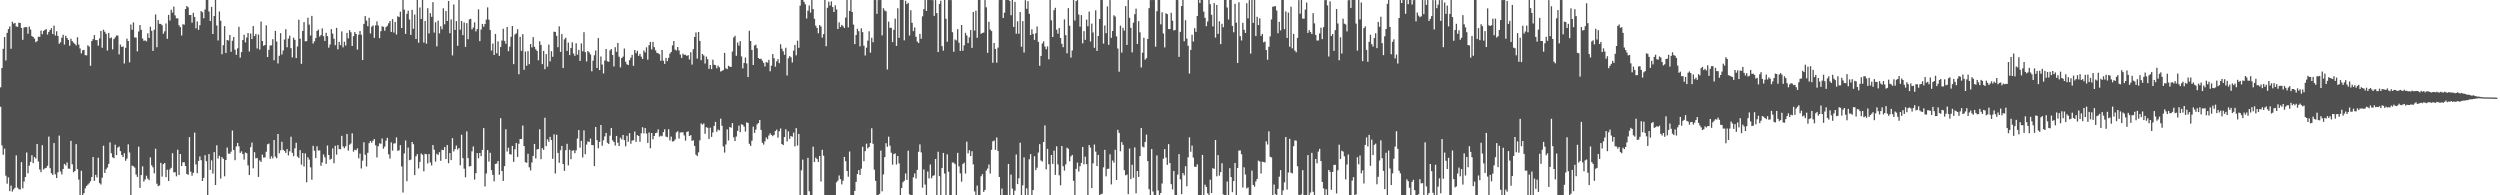 <svg xmlns="http://www.w3.org/2000/svg" width="1920" height="150"><path fill="#4f4f4f" d="M0 67.064h1v14.982H0zM1 52.288h1v59.391H1zM2 37.454h1v81.417H2zM3 28.426h1v85.679H3zM4 46.458h1v88.439H4zM5 25.242h1v115.808H5zM6 22.304h1v113.93H6zM7 20.331h1v126.453H7zM8 37.422h1v105.135H8zM9 16.686h1v130.47H9zM10 18.194h1v127.23H10zM11 17.599h1v126.641H11zM12 20.213h1v99.157H12zM13 20.65h1v123.471H13zM14 17.364h1v127.95H14zM15 17.676h1v127.893H15zM16 21.474h1v103.05H16zM17 30.55h1v114.081H17zM18 21.171h1v118.263H18zM19 20.694h1v115.259H19zM20 20.883h1v96.218H20zM21 25.927h1v107.155H21zM22 20.351h1v106.882H22zM23 22.704h1v101.617H23zM24 27.679h1v91.582H24zM25 28.397h1v96.904H25zM26 29.665h1v90.945H26zM27 32.411h1v89.346H27zM28 31.556h1v79.06H28zM29 28.157h1v95.884H29zM30 28.32h1v101.824H30zM31 23.5h1v108.758H31zM32 26.252h1v85.27H32zM33 23.781h1v106.414H33zM34 22.919h1v106.357H34zM35 22.301h1v106.552H35zM36 26.497h1v100.828H36zM37 24.543h1v80.359H37zM38 22.964h1v106.182H38zM39 21.597h1v111.431H39zM40 26.1h1v108.176H40zM41 19.652h1v90.207H41zM42 27.315h1v106.588H42zM43 24.036h1v112.733H43zM44 27.588h1v104.721H44zM45 33.591h1v70.574H45zM46 32.46h1v99.227H46zM47 28.936h1v105.039H47zM48 26.695h1v103.077H48zM49 34.228h1v91.648H49zM50 27.429h1v99.653H50zM51 29.194h1v95.566H51zM52 30.662h1v98.843H52zM53 35.145h1v94.504H53zM54 29.724h1v78.44H54zM55 31.569h1v94.573H55zM56 32.72h1v99.561H56zM57 33.688h1v97.662H57zM58 34.851h1v75.831H58zM59 28.635h1v101.292H59zM60 34.179h1v103.774H60zM61 37.166h1v112.822H61zM62 41.01h1v90.189H62zM63 38.624h1v111.366H63zM64 38.367h1v109.979H64zM65 42.366h1v102.294H65zM66 42.539h1v100.311H66zM67 34.771h1v107.032H67zM68 35.812h1v104.977H68zM69 50.556h1v88.658H69zM70 31.532h1v104.467H70zM71 30.065h1v90.527H71zM72 26.995h1v111.886H72zM73 30.782h1v103.505H73zM74 30.81h1v105.507H74zM75 35.087h1v86.056H75zM76 29.469h1v111.191H76zM77 23.768h1v117.969H77zM78 36.676h1v99.817H78zM79 22.777h1v89.15H79zM80 24.367h1v108.466H80zM81 26.018h1v104.054H81zM82 38.785h1v89.883H82zM83 25.286h1v100.597H83zM84 29.378h1v79.969H84zM85 28.773h1v88.909H85zM86 37.924h1v82.885H86zM87 30.05h1v91.39H87zM88 28.688h1v82.393H88zM89 27.174h1v91.912H89zM90 27.408h1v85.931H90zM91 41.755h1v70.796H91zM92 34.232h1v81.842H92zM93 36.104h1v82.969H93zM94 35.624h1v84.978H94zM95 48.728h1v68.948H95zM96 36.713h1v86.777H96zM97 29.712h1v92.113H97zM98 31.468h1v79.388H98zM99 47.856h1v69.224H99zM100 18.856h1v131.164H100zM101 22.846h1v104.4H101zM102 17.213h1v110.49H102zM103 28.703h1v100.027H103zM104 28.869h1v105.154H104zM105 39.429h1v96.38H105zM106 24.174h1v88.473H106zM107 19.202h1v125.064H107zM108 22.859h1v111.587H108zM109 29.552h1v98.167H109zM110 31.33h1v108.148H110zM111 31.009h1v106.843H111zM112 31.803h1v103.156H112zM113 25.579h1v111.592H113zM114 29.166h1v109.166H114zM115 20.539h1v100.35H115zM116 23.665h1v103.279H116zM117 39.087h1v89.407H117zM118 22.833h1v110.276H118zM119 11.106h1v103.1H119zM120 36.317h1v104.716H120zM121 15.391h1v127.559H121zM122 18.271h1v124.139H122zM123 18.382h1v106.694H123zM124 19.402h1v116.245H124zM125 25.927h1v100.133H125zM126 24.05h1v101.093H126zM127 18.034h1v118.005H127zM128 29.8h1v100.55H128zM129 11.401h1v127.57H129zM130 15.78h1v114.302H130zM131 7.483h1v121.389H131zM132 9.666h1v107.98H132zM133 5.065h1v127.359H133zM134 11.825h1v120.464H134zM135 14.065h1v121.357H135zM136 14.111h1v100.891H136zM137 19.386h1v115.007H137zM138 20.825h1v97.463H138zM139 27.244h1v100.241H139zM140 18.653h1v105.986H140zM141 18.946h1v105.7H141zM142 6.888h1v120.598H142zM143 4.596h1v128.995H143zM144 5.622h1v128.632H144zM145 11.596h1v93.74H145zM146 11.459h1v120.38H146zM147 17.423h1v117.546H147zM148 9.847h1v122.875H148zM149 13.014h1v88.874H149zM150 21.754h1v104.526H150zM151 16.474h1v116.519H151zM152 22.924h1v100.657H152zM153 19.357h1v100.798H153zM154 8.491h1v114.54H154zM155 9.428h1v129.572H155zM156 14.037h1v122.562H156zM157 7.29h1v111.92H157zM158 0.019h1v123.814H158zM159 0.002h1v149.978H159zM160 8.781h1v109.517H160zM161 16.115h1v114.342H161zM162 5.286h1v117.832H162zM163 26.121h1v107.146H163zM164 12.305h1v104.528H164zM165 0.014h1v142.089H165zM166 19.555h1v92.052H166zM167 31.061h1v90.692H167zM168 8.793h1v110.877H168zM169 15.937h1v121.234H169zM170 41.691h1v78.973H170zM171 34.724h1v87.249H171zM172 20.058h1v115.341H172zM173 40.721h1v82.162H173zM174 30.736h1v82.573H174zM175 31.134h1v86.835H175zM176 26.869h1v91.229H176zM177 39.807h1v76.672H177zM178 31.294h1v68.966H178zM179 28.456h1v86.765H179zM180 38.127h1v84.918H180zM181 42.075h1v70.422H181zM182 37.116h1v72.633H182zM183 20.583h1v91.782H183zM184 44.311h1v73.16H184zM185 40.031h1v76.212H185zM186 30.704h1v87.601H186zM187 26.672h1v95.904H187zM188 32.541h1v84.61H188zM189 28.764h1v88.897H189zM190 25.351h1v101.693H190zM191 39.524h1v94.941H191zM192 25.728h1v87.341H192zM193 30.018h1v79.502H193zM194 20.026h1v109.274H194zM195 27.755h1v89.124H195zM196 26.051h1v95.636H196zM197 37.224h1v84.079H197zM198 26.534h1v109.339H198zM199 38.069h1v85.127H199zM200 16.542h1v107.801H200zM201 31.51h1v87.206H201zM202 35.178h1v85.87H202zM203 34.55h1v86.308H203zM204 19.479h1v97.067H204zM205 43.785h1v67.051H205zM206 38.299h1v71.979H206zM207 34.944h1v87.029H207zM208 34.83h1v85.163H208zM209 30.08h1v91.56H209zM210 46.24h1v61.327H210zM211 23.705h1v96.573H211zM212 31.877h1v89.649H212zM213 48.726h1v54.185H213zM214 42.879h1v74.903H214zM215 25.473h1v89.981H215zM216 41.9h1v66.953H216zM217 38.789h1v76.307H217zM218 30.364h1v85.555H218zM219 22.406h1v95.015H219zM220 36.298h1v78.163H220zM221 29.634h1v89.71H221zM222 27.383h1v88.857H222zM223 37.018h1v68.013H223zM224 44.057h1v73.357H224zM225 28.913h1v91.039H225zM226 30.624h1v83.297H226zM227 44.573h1v65.076H227zM228 35.678h1v84.522H228zM229 15.149h1v106.142H229zM230 29.69h1v85.636H230zM231 48.985h1v77.467H231zM232 23.752h1v93.827H232zM233 16.977h1v110.886H233zM234 31.718h1v86.114H234zM235 31.578h1v108.418H235zM236 13.603h1v107.159H236zM237 18.881h1v103.68H237zM238 27.301h1v101.221H238zM239 12.161h1v125.889H239zM240 33.41h1v78.556H240zM241 31.702h1v84.122H241zM242 29.31h1v92.113H242zM243 23.755h1v88.573H243zM244 22.75h1v92.873H244zM245 28.133h1v87.384H245zM246 26.974h1v100.337H246zM247 21.797h1v102.984H247zM248 27.742h1v90.869H248zM249 31.452h1v89.316H249zM250 25.211h1v100.646H250zM251 27.734h1v84.04H251zM252 36.597h1v82.427H252zM253 34.158h1v88.471H253zM254 22.381h1v99.524H254zM255 25.825h1v88.18H255zM256 29.727h1v95.646H256zM257 34.716h1v77.239H257zM258 21.391h1v97.415H258zM259 37.909h1v73.479H259zM260 32.146h1v82.342H260zM261 34.668h1v79.961H261zM262 24.112h1v80.219H262zM263 36.338h1v76.082H263zM264 32.043h1v81.836H264zM265 34.993h1v77.359H265zM266 25.234h1v77.677H266zM267 29.475h1v86.171H267zM268 23.143h1v88.026H268zM269 24.777h1v85.437H269zM270 35.346h1v67.057H270zM271 27.798h1v88.691H271zM272 24.62h1v90.399H272zM273 26.111h1v89.276H273zM274 38.115h1v75.873H274zM275 26.67h1v94.915H275zM276 23.857h1v94.092H276zM277 26.683h1v102.718H277zM278 46.147h1v77.223H278zM279 18.381h1v90.903H279zM280 12.329h1v106.521H280zM281 15.844h1v112.069H281zM282 20.112h1v97.226H282zM283 13.639h1v96.324H283zM284 25.715h1v82.574H284zM285 20.494h1v89.133H285zM286 19.515h1v88.526H286zM287 29.061h1v77.728H287zM288 19.494h1v92.141H288zM289 16.456h1v104.484H289zM290 19.632h1v92.702H290zM291 29.262h1v80.824H291zM292 23.96h1v86.413H292zM293 20.228h1v86.162H293zM294 20.584h1v93.651H294zM295 23.601h1v89.012H295zM296 20.852h1v87.169H296zM297 19.758h1v86.149H297zM298 17.873h1v100.651H298zM299 16.144h1v105.645H299zM300 24.535h1v84.825H300zM301 14.718h1v100.956H301zM302 24.969h1v85.283H302zM303 16.805h1v93.276H303zM304 26.546h1v78.964H304zM305 12.487h1v103.258H305zM306 13.094h1v102.339H306zM307 8.966h1v102.494H307zM308 21.486h1v106.363H308zM309 0.032h1v147.814H309zM310 7.448h1v110.339H310zM311 26.023h1v81.91H311zM312 10.595h1v128.576H312zM313 8.184h1v105.139H313zM314 15.005h1v108.009H314zM315 26.805h1v95.841H315zM316 7.584h1v101.495H316zM317 22.108h1v88.653H317zM318 11.155h1v123.347H318zM319 29.935h1v90.06H319zM320 0.001h1v118.364H320zM321 32.803h1v96.553H321zM322 5.75h1v118.566H322zM323 14.576h1v103.335H323zM324 0.018h1v118.871H324zM325 32.648h1v98.929H325zM326 16.104h1v102.075H326zM327 33.517h1v84.949H327zM328 6.284h1v119.268H328zM329 25.651h1v92.639H329zM330 10.088h1v114.69H330zM331 12.896h1v114.188H331zM332 1.63h1v109.771H332zM333 25.023h1v89.997H333zM334 17.077h1v107.06H334zM335 35.592h1v82.498H335zM336 15.809h1v103.156H336zM337 25.64h1v91.243H337zM338 20.182h1v103.332H338zM339 22.523h1v92.546H339zM340 6.339h1v108.956H340zM341 18.673h1v94.299H341zM342 8.448h1v113.662H342zM343 16.124h1v95.306H343zM344 0.775h1v124.551H344zM345 25.516h1v92.033H345zM346 14.887h1v108.038H346zM347 42.524h1v63.575H347zM348 3.444h1v112.862H348zM349 22.99h1v91.534H349zM350 16.194h1v95.602H350zM351 35.171h1v79.711H351zM352 0.031h1v113.645H352zM353 22.789h1v104.118H353zM354 16.2h1v87.258H354zM355 26.969h1v94.487H355zM356 17.246h1v112.279H356zM357 35.972h1v100.205H357zM358 17.775h1v83.149H358zM359 30.118h1v91.313H359zM360 14.883h1v112.977H360zM361 14.437h1v113.029H361zM362 22.556h1v93.643H362zM363 21.135h1v91.343H363zM364 17.174h1v120.738H364zM365 24.113h1v108.842H365zM366 22.337h1v95.264H366zM367 7.169h1v114.385H367zM368 31.593h1v85.89H368zM369 22.69h1v97.22H369zM370 18.385h1v96.693H370zM371 20.542h1v77.821H371zM372 18.446h1v124.75H372zM373 15.038h1v118.23H373zM374 5.671h1v109.56H374zM375 15.125h1v108.991H375zM376 23.084h1v94.278H376zM377 38.79h1v91.822H377zM378 33.484h1v100.847H378zM379 42.23h1v97.067H379zM380 26.051h1v99.829H380zM381 40.89h1v84.707H381zM382 31.791h1v91.832H382zM383 42.917h1v91.217H383zM384 36.141h1v54.622H384zM385 31.129h1v100.241H385zM386 22.08h1v116.868H386zM387 31.384h1v96.206H387zM388 33.597h1v65.66H388zM389 20.738h1v95.638H389zM390 39.31h1v74.154H390zM391 35.805h1v82.557H391zM392 28.285h1v90.436H392zM393 19.953h1v92.128H393zM394 49.236h1v75.059H394zM395 26.462h1v88.237H395zM396 25.611h1v84.201H396zM397 22.405h1v98.13H397zM398 57.045h1v53.419H398zM399 28.332h1v78.413H399zM400 39.066h1v67.734H400zM401 26.216h1v70.182H401zM402 53.602h1v58.531H402zM403 39.566h1v85.007H403zM404 50.479h1v74.57H404zM405 39.289h1v78.818H405zM406 49.304h1v79.228H406zM407 33.772h1v97.164H407zM408 36.415h1v88.363H408zM409 28.539h1v91.235H409zM410 35.882h1v74.676H410zM411 37.906h1v83.782H411zM412 39.136h1v75.647H412zM413 46.304h1v68.114H413zM414 31.672h1v67.6H414zM415 34.512h1v87.712H415zM416 49.277h1v64.465H416zM417 39.057h1v76.016H417zM418 53.139h1v37.296H418zM419 41.569h1v70.655H419zM420 51.202h1v55.784H420zM421 34.246h1v74.674H421zM422 47.104h1v58.022H422zM423 39.326h1v68.236H423zM424 43.633h1v78.322H424zM425 24.313h1v78.845H425zM426 24.525h1v108.73H426zM427 27.51h1v75.962H427zM428 36.244h1v81.199H428zM429 20.211h1v104.818H429zM430 39.858h1v75.471H430zM431 26.212h1v85.843H431zM432 52.263h1v73.679H432zM433 30.228h1v101.004H433zM434 28.992h1v86.366H434zM435 39.072h1v71.359H435zM436 32.735h1v94.303H436zM437 42.274h1v72.724H437zM438 36.913h1v85.332H438zM439 32.527h1v83.234H439zM440 41.111h1v74.313H440zM441 42.873h1v74.847H441zM442 33.241h1v82.235H442zM443 41.962h1v64.431H443zM444 38.291h1v61.578H444zM445 46.81h1v66.602H445zM446 33.402h1v74.768H446zM447 39.421h1v81.53H447zM448 24.71h1v75.455H448zM449 40.042h1v78.38H449zM450 47.216h1v63.829H450zM451 39.203h1v69.379H451zM452 40.171h1v68.923H452zM453 41.831h1v64.593H453zM454 54.796h1v56.582H454zM455 46.589h1v64.941H455zM456 42.448h1v85.151H456zM457 38.761h1v58.704H457zM458 52.201h1v55.409H458zM459 29.254h1v84.678H459zM460 53.792h1v55.181H460zM461 43.347h1v52.634H461zM462 49.561h1v62.358H462zM463 56.395h1v51.355H463zM464 46.512h1v58.258H464zM465 37.643h1v64.449H465zM466 47.035h1v62.612H466zM467 47.448h1v63.078H467zM468 38.721h1v65.469H468zM469 37.658h1v60.632H469zM470 42.204h1v65.646H470zM471 51.067h1v58.047H471zM472 36.263h1v75.515H472zM473 39.769h1v64.62H473zM474 32.979h1v76.655H474zM475 43.583h1v68.573H475zM476 51.771h1v53.99H476zM477 44.609h1v62.486H477zM478 43.468h1v60.155H478zM479 37.268h1v70.301H479zM480 47.352h1v65.007H480zM481 49.361h1v54.93H481zM482 49.992h1v58.879H482zM483 46.199h1v56.025H483zM484 44.286h1v66.126H484zM485 42.161h1v65.742H485zM486 50.599h1v57.08H486zM487 38.399h1v62.63H487zM488 40.841h1v68.088H488zM489 39.007h1v64.8H489zM490 42.925h1v61.532H490zM491 41.373h1v67.47H491zM492 43.539h1v58.786H492zM493 45.258h1v52.487H493zM494 38.787h1v63.683H494zM495 40.241h1v58.132H495zM496 36.334h1v66.265H496zM497 45.828h1v63.958H497zM498 34.736h1v66.989H498zM499 32.205h1v81.676H499zM500 37.924h1v64.225H500zM501 32.132h1v74.8H501zM502 36.192h1v68.245H502zM503 38.64h1v63.596H503zM504 40.57h1v61.305H504zM505 40.936h1v58.453H505zM506 41.661h1v63.285H506zM507 46.685h1v57.491H507zM508 38.327h1v66.305H508zM509 46.662h1v54.819H509zM510 49.032h1v50.307H510zM511 44.471h1v60.417H511zM512 46.966h1v58.417H512zM513 44.465h1v54.779H513zM514 41.147h1v66.712H514zM515 39.847h1v65.058H515zM516 34.874h1v73.829H516zM517 31.468h1v76.944H517zM518 38.11h1v69.054H518zM519 38.732h1v62.929H519zM520 36.094h1v64.718H520zM521 38.686h1v67.754H521zM522 41.892h1v59.871H522zM523 44.497h1v57.064H523zM524 41.176h1v60.478H524zM525 42.166h1v61.867H525zM526 41.98h1v65.981H526zM527 42.952h1v58.369H527zM528 42.318h1v58.588H528zM529 45.654h1v58.805H529zM530 40.137h1v63.642H530zM531 49.598h1v58.581H531zM532 37.771h1v69.971H532zM533 28.438h1v83.626H533zM534 24.948h1v93.857H534zM535 44.992h1v74.86H535zM536 24.565h1v92.452H536zM537 31.462h1v76.337H537zM538 46.216h1v48.566H538zM539 41.456h1v54.277H539zM540 42.607h1v52.19H540zM541 48.809h1v53.934H541zM542 43.449h1v54.244H542zM543 45.485h1v52.686H543zM544 52.894h1v53.832H544zM545 49.959h1v48.122H545zM546 53.09h1v52.019H546zM547 45.8h1v55.926H547zM548 49.725h1v46.95H548zM549 50.095h1v43.517H549zM550 52.5h1v48.649H550zM551 50.421h1v49.047H551zM552 51.645h1v48.446H552zM553 54.962h1v36.175H553zM554 54.397h1v42.211H554zM555 53.82h1v58.635H555zM556 40.579h1v76.613H556zM557 52.48h1v58.492H557zM558 53.087h1v46.277H558zM559 50.492h1v57.37H559zM560 51.25h1v46.229H560zM561 51.382h1v46.727H561zM562 39.554h1v54.955H562zM563 28.816h1v76.668H563zM564 27.485h1v80.871H564zM565 42.86h1v61.978H565zM566 32.644h1v67.867H566zM567 35.02h1v61.448H567zM568 31.576h1v69.957H568zM569 43.334h1v52.055H569zM570 52.513h1v43.383H570zM571 48.344h1v48.914H571zM572 44.177h1v56.881H572zM573 48.726h1v45.217H573zM574 59.192h1v35.277H574zM575 23.644h1v86.773H575zM576 31.488h1v80.599H576zM577 38.324h1v69.779H577zM578 49.921h1v47.323H578zM579 34.994h1v67.091H579zM580 34.303h1v65.213H580zM581 37.063h1v58.455H581zM582 44.525h1v49.939H582zM583 45.331h1v46.764H583zM584 45.043h1v54.753H584zM585 46.615h1v63.023H585zM586 48.286h1v62.758H586zM587 51.031h1v57.5H587zM588 47.543h1v58.03H588zM589 48.169h1v58.713H589zM590 45.996h1v58.086H590zM591 54.719h1v47.668H591zM592 50.425h1v53.185H592zM593 41.546h1v63.049H593zM594 44.744h1v58.82H594zM595 51.203h1v49.449H595zM596 47.149h1v52.404H596zM597 45.406h1v60.347H597zM598 48.558h1v52.205H598zM599 34.018h1v64.653H599zM600 37.438h1v73.147H600zM601 39.372h1v72.103H601zM602 42.151h1v63.105H602zM603 36.684h1v62.614H603zM604 57.967h1v50.66H604zM605 44.737h1v56.136H605zM606 43.071h1v63.582H606zM607 44h1v60.474H607zM608 47.998h1v57.022H608zM609 38.923h1v62.91H609zM610 34.529h1v77.902H610zM611 42.506h1v55.876H611zM612 31.236h1v80.544H612zM613 36.723h1v66.139H613zM614 4.365h1v145.626H614zM615 0.019h1v130.788H615zM616 0.009h1v122.569H616zM617 1.4h1v148.575H617zM618 3.273h1v146.705H618zM619 14.191h1v135.801H619zM620 8.201h1v113.021H620zM621 4.216h1v142.654H621zM622 9.697h1v140.305H622zM623 -0.006h1v149.958H623zM624 6.982h1v105.681H624zM625 14.377h1v110.055H625zM626 19.7h1v101.352H626zM627 21.432h1v100.649H627zM628 25.527h1v98.863H628zM629 19.269h1v100.473H629zM630 20.314h1v119.127H630zM631 28.902h1v86.131H631zM632 26.196h1v93.363H632zM633 -0.003h1v150H633zM634 35.487h1v114.515H634zM635 5.989h1v144.008H635zM636 1.27h1v148.676H636zM637 4.247h1v145.646H637zM638 1.094h1v148.895H638zM639 5.429h1v144.575H639zM640 9.216h1v140.774H640zM641 4.079h1v145.934H641zM642 7.239h1v132.782H642zM643 22.265h1v116.426H643zM644 17.152h1v117.617H644zM645 20.808h1v116.769H645zM646 19.04h1v122.57H646zM647 20.05h1v118.683H647zM648 21.522h1v99.021H648zM649 13.47h1v110.318H649zM650 0.007h1v131.339H650zM651 21.052h1v114.658H651zM652 8.359h1v108.026H652zM653 0.01h1v149.954H653zM654 9.228h1v140.581H654zM655 18.904h1v131.089H655zM656 33.897h1v112.667H656zM657 26.873h1v112.813H657zM658 22.044h1v111.625H658zM659 23.954h1v106.695H659zM660 35.584h1v98.754H660zM661 21.742h1v107.818H661zM662 24.696h1v88.045H662zM663 35.125h1v88.671H663zM664 42.597h1v73.468H664zM665 36.607h1v73.723H665zM666 31.247h1v82.74H666zM667 24.016h1v88.897H667zM668 40.455h1v69.411H668zM669 28.974h1v69.518H669zM670 32.471h1v77.971H670zM671 -0.013h1v130.302H671zM672 0.033h1v138.871H672zM673 10.576h1v139.423H673zM674 0.015h1v149.964H674zM675 0.041h1v148.872H675zM676 -0.012h1v115.696H676zM677 27.181h1v119.78H677zM678 6.315h1v127.653H678zM679 8.053h1v112.64H679zM680 8.688h1v101.285H680zM681 53.338h1v59.383H681zM682 16.602h1v88.338H682zM683 21.368h1v90.481H683zM684 21.343h1v95.964H684zM685 32.369h1v94.072H685zM686 22.866h1v95.454H686zM687 14.261h1v103.564H687zM688 35.225h1v91.128H688zM689 6.337h1v113.482H689zM690 29.072h1v96.408H690zM691 -0.042h1v150.04H691zM692 0.011h1v144.444H692zM693 0.011h1v139.971H693zM694 30.984h1v107.826H694zM695 0.55h1v132.741H695zM696 3.135h1v134.987H696zM697 2.136h1v113.593H697zM698 27.274h1v121.971H698zM699 7.898h1v142.087H699zM700 17.587h1v132.408H700zM701 23.919h1v112.261H701zM702 21.102h1v112.078H702zM703 28.217h1v108.898H703zM704 31.954h1v98.506H704zM705 33.078h1v83.518H705zM706 25.993h1v84.896H706zM707 29.73h1v87.308H707zM708 12.548h1v131.632H708zM709 7.077h1v123.051H709zM710 0.007h1v141.729H710zM711 8.394h1v141.56H711zM712 0.038h1v131.698H712zM713 -0.041h1v137.109H713zM714 -0.045h1v126.41H714zM715 0.119h1v136.796H715zM716 0.059h1v135.001H716zM717 12.186h1v122.432H717zM718 0.031h1v122.086H718zM719 10.111h1v139.729H719zM720 40.009h1v76.521H720zM721 3.006h1v132.24H721zM722 0.557h1v149.424H722zM723 35.419h1v93.676H723zM724 38.893h1v78.536H724zM725 0.022h1v133.257H725zM726 14.46h1v135.511H726zM727 32.056h1v86.489H727zM728 0.058h1v131.824H728zM729 -0.18h1v150.119H729zM730 0.126h1v149.937H730zM731 24.706h1v100.073H731zM732 39.801h1v85.108H732zM733 30.314h1v95.725H733zM734 31.035h1v118.968H734zM735 22.386h1v95.026H735zM736 32.804h1v94.985H736zM737 39.133h1v94.031H737zM738 19.207h1v120.333H738zM739 38.989h1v87.005H739zM740 34.79h1v90.122H740zM741 25.21h1v108.038H741zM742 27.214h1v81.6H742zM743 33.087h1v84.704H743zM744 28.69h1v86.718H744zM745 23.104h1v96.757H745zM746 36.769h1v79.372H746zM747 9.175h1v117.106H747zM748 23.445h1v123.564H748zM749 8.202h1v141.622H749zM750 29.022h1v113.497H750zM751 0.024h1v149.974H751zM752 0.01h1v149.994H752zM753 25.946h1v109.423H753zM754 25.299h1v108.43H754zM755 24.987h1v122.404H755zM756 0.046h1v145.805H756zM757 5.653h1v125.383H757zM758 40.596h1v88.84H758zM759 16.757h1v109.556H759zM760 22.703h1v110.584H760zM761 23.863h1v91.21H761zM762 48.173h1v60.376H762zM763 33.007h1v74.914H763zM764 37.595h1v77.487H764zM765 48.122h1v57.429H765zM766 36.568h1v79.392H766zM767 0.034h1v135.911H767zM768 -0.101h1v150.077H768zM769 -0.023h1v144.838H769zM770 13.788h1v136.174H770zM771 9.718h1v140.263H771zM772 0.002h1v150.004H772zM773 -0.011h1v150.02H773zM774 0.014h1v125.905H774zM775 0.682h1v149.307H775zM776 11.653h1v122.458H776zM777 0.008h1v144.833H777zM778 20.684h1v129.296H778zM779 1.44h1v144.992H779zM780 25.849h1v92.77H780zM781 16.388h1v124.979H781zM782 25.924h1v110.971H782zM783 9.27h1v100.357H783zM784 35.914h1v113.84H784zM785 16.196h1v126.125H785zM786 40.339h1v80.495H786zM787 0.129h1v149.875H787zM788 6.78h1v137.87H788zM789 0.917h1v149.098H789zM790 10.577h1v111.714H790zM791 26.948h1v91.357H791zM792 22.47h1v127.606H792zM793 26.045h1v119.934H793zM794 30.615h1v89.337H794zM795 25.559h1v105.039H795zM796 20.301h1v108.474H796zM797 32.137h1v84.994H797zM798 50.554h1v60.151H798zM799 42.965h1v80.288H799zM800 33.44h1v90.63H800zM801 31.728h1v77.315H801zM802 35.68h1v60.679H802zM803 37.86h1v92.225H803zM804 35.617h1v78.711H804zM805 45.568h1v80.584H805zM806 -0.023h1v150.053H806zM807 15.6h1v103.417H807zM808 28.418h1v97.468H808zM809 7.853h1v107.846H809zM810 5.977h1v128.346H810zM811 22.763h1v89.636H811zM812 25.799h1v100.44H812zM813 21.482h1v113.149H813zM814 29.201h1v113.129H814zM815 33.642h1v78.462H815zM816 36.269h1v91.429H816zM817 14.844h1v116.171H817zM818 26.966h1v99.268H818zM819 40.936h1v72.497H819zM820 6.264h1v108.024H820zM821 19.763h1v104.14H821zM822 44.205h1v75.93H822zM823 38.743h1v80.236H823zM824 -0.084h1v138.941H824zM825 15.764h1v134.036H825zM826 0.833h1v128.874H826zM827 0.046h1v124.848H827zM828 11.154h1v120.582H828zM829 20.504h1v107.147H829zM830 11.553h1v113.525H830zM831 33.258h1v79.565H831zM832 23.889h1v102.286H832zM833 30.597h1v89.748H833zM834 15.046h1v111.003H834zM835 20.161h1v129.823H835zM836 8.93h1v102.469H836zM837 31.91h1v81.427H837zM838 18.126h1v126.364H838zM839 24.928h1v100.511H839zM840 36.721h1v74.279H840zM841 7.934h1v108.519H841zM842 39.091h1v88.425H842zM843 27.661h1v91.35H843zM844 14.542h1v135.31H844zM845 -0.053h1v149.272H845zM846 0.055h1v148.672H846zM847 33.472h1v95.046H847zM848 19.55h1v95.539H848zM849 25.473h1v109.943H849zM850 4.906h1v124.851H850zM851 34.462h1v95.072H851zM852 0.033h1v118.515H852zM853 29.039h1v112.597H853zM854 23.791h1v99.497H854zM855 11.702h1v113.235H855zM856 12.699h1v102.34H856zM857 27.974h1v110.241H857zM858 37.277h1v62.425H858zM859 55.106h1v46.926H859zM860 19.713h1v96.443H860zM861 40.397h1v68.766H861zM862 21.327h1v89.914H862zM863 23.48h1v107.242H863zM864 4.689h1v129.961H864zM865 34.521h1v99.582H865zM866 0.046h1v149.048H866zM867 13.646h1v100.434H867zM868 21.335h1v116.164H868zM869 40.259h1v86.277H869zM870 17.399h1v119.117H870zM871 10.895h1v102.318H871zM872 6.636h1v141.868H872zM873 33.758h1v97.626H873zM874 16.242h1v119.661H874zM875 24.849h1v95.068H875zM876 51.838h1v46.536H876zM877 40.454h1v72.155H877zM878 28.996h1v84.196H878zM879 45.824h1v63.158H879zM880 44.703h1v58.654H880zM881 29.878h1v93.894H881zM882 6.222h1v139.1H882zM883 0.023h1v149.971H883zM884 0.077h1v114.382H884zM885 -0.012h1v147.113H885zM886 0.035h1v149.959H886zM887 35.859h1v114.066H887zM888 8.6h1v110.734H888zM889 0.025h1v146.278H889zM890 -0.003h1v149.892H890zM891 18.663h1v129.579H891zM892 9.417h1v131.468H892zM893 25.699h1v96.199H893zM894 36.396h1v78.139H894zM895 10.183h1v110.88H895zM896 10.901h1v115.725H896zM897 22.329h1v88.355H897zM898 22.301h1v102.91H898zM899 9.827h1v131.605H899zM900 15.854h1v129.582H900zM901 23.41h1v107.843H901zM902 22.996h1v126.977H902zM903 -0.008h1v150.004H903zM904 0.059h1v134.03H904zM905 43.688h1v74.701H905zM906 24.474h1v113.261H906zM907 4.63h1v144.482H907zM908 -0.016h1v132.937H908zM909 31.667h1v103.013H909zM910 15.496h1v112.164H910zM911 29.647h1v113.421H911zM912 35.174h1v85.659H912zM913 56.463h1v48.987H913zM914 38.372h1v78.156H914zM915 26.734h1v85.092H915zM916 31.881h1v89.135H916zM917 21.627h1v106.329H917zM918 24.466h1v103.809H918zM919 12.309h1v113.88H919zM920 -0.185h1v150.234H920zM921 2.283h1v147.688H921zM922 0.018h1v149.951H922zM923 0.016h1v118.962H923zM924 8.945h1v141.047H924zM925 13.675h1v128.131H925zM926 20.135h1v123.409H926zM927 16.509h1v131.972H927zM928 -0.013h1v149.985H928zM929 3.235h1v134.744H929zM930 11.36h1v136.896H930zM931 20.266h1v108.925H931zM932 2.423h1v127.242H932zM933 28.901h1v78.665H933zM934 3.766h1v131.64H934zM935 26.009h1v93.108H935zM936 16.348h1v118.498H936zM937 33.877h1v98.284H937zM938 18.285h1v107.125H938zM939 20.927h1v128.445H939zM940 0.003h1v149.816H940zM941 -0.018h1v150.219H941zM942 5.769h1v133.648H942zM943 15.012h1v134.997H943zM944 0.005h1v129.151H944zM945 0.022h1v135.941H945zM946 19.886h1v127.73H946zM947 24.802h1v114.258H947zM948 2.909h1v122.287H948zM949 17.429h1v132.729H949zM950 48.317h1v80.755H950zM951 1.748h1v113.904H951zM952 27.763h1v87.739H952zM953 31.059h1v87.43H953zM954 17.531h1v126.483H954zM955 22.839h1v105.69H955zM956 25.305h1v108.744H956zM957 2.489h1v142.265H957zM958 14.107h1v129.827H958zM959 0.142h1v149.849H959zM960 41.155h1v108.879H960zM961 0.021h1v130.989H961zM962 17.555h1v124.496H962zM963 0.016h1v143.376H963zM964 27.688h1v111.653H964zM965 12.927h1v124.509H965zM966 19.256h1v104.064H966zM967 14.117h1v109.941H967zM968 27.539h1v105.75H968zM969 26.067h1v98.084H969zM970 32.495h1v91.957H970zM971 31.911h1v92.843H971zM972 38.456h1v70.093H972zM973 45.853h1v65.172H973zM974 35.956h1v64.886H974zM975 27.964h1v92.464H975zM976 14.972h1v105.899H976zM977 5.193h1v144.685H977zM978 4.906h1v136.839H978zM979 4.689h1v144.449H979zM980 8.112h1v141.921H980zM981 25.521h1v119.538H981zM982 16.757h1v118.918H982zM983 23.345h1v107.295H983zM984 0.01h1v149.991H984zM985 -0.033h1v146.253H985zM986 22.351h1v117.699H986zM987 8.774h1v96.43H987zM988 29.151h1v116.473H988zM989 9.681h1v122.798H989zM990 35.895h1v70.74H990zM991 5.153h1v127.432H991zM992 37.129h1v96.045H992zM993 25.99h1v86.335H993zM994 38.858h1v68.982H994zM995 40.129h1v67.905H995zM996 29.073h1v98.587H996zM997 0.08h1v149.602H997zM998 10.5h1v139.636H998zM999 -0.064h1v149.35H999zM1000 14.295h1v116.365H1000zM1001 14.332h1v135.643H1001zM1002 7.374h1v142.605H1002zM1003 1.928h1v148.057H1003zM1004 25.318h1v93.777H1004zM1005 23.138h1v126.858H1005zM1006 24.62h1v123.319H1006zM1007 26.187h1v91.221H1007zM1008 10.088h1v137.21H1008zM1009 17.955h1v132.029H1009zM1010 26.843h1v95.245H1010zM1011 31.086h1v94.33H1011zM1012 31.155h1v85.3H1012zM1013 25.632h1v88.696H1013zM1014 21.292h1v102.466H1014zM1015 30.078h1v109.629H1015zM1016 20.884h1v123.793H1016zM1017 0.167h1v149.815H1017zM1018 0.007h1v145.286H1018zM1019 4.133h1v145.857H1019zM1020 43.434h1v87.054H1020zM1021 1.067h1v130.868H1021zM1022 27.59h1v118.152H1022zM1023 26.098h1v105.971H1023zM1024 39.083h1v87.56H1024zM1025 23.157h1v103.429H1025zM1026 6.967h1v141.623H1026zM1027 18.045h1v112.745H1027zM1028 46.306h1v64.809H1028zM1029 28.668h1v93.383H1029zM1030 41.105h1v74.668H1030zM1031 14.326h1v102.091H1031zM1032 18.193h1v101.894H1032zM1033 18.811h1v119.044H1033zM1034 24.136h1v102.244H1034zM1035 0.198h1v118.417H1035zM1036 0.052h1v149.933H1036zM1037 6.104h1v143.864H1037zM1038 -0.025h1v138.725H1038zM1039 -0.056h1v136.096H1039zM1040 0.01h1v149.885H1040zM1041 18.12h1v131.139H1041zM1042 38.883h1v81.841H1042zM1043 -0.042h1v126.271H1043zM1044 14.902h1v104.557H1044zM1045 1.88h1v131.264H1045zM1046 46.968h1v83.87H1046zM1047 21.677h1v119.206H1047zM1048 20.203h1v91.084H1048zM1049 38.36h1v67.22H1049zM1050 47.404h1v65.039H1050zM1051 32.179h1v71.39H1051zM1052 26.701h1v100.616H1052zM1053 33.9h1v73.345H1053zM1054 35.738h1v83.374H1054zM1055 29.239h1v82.037H1055zM1056 25.556h1v84.758H1056zM1057 36.942h1v104.582H1057zM1058 16.813h1v118.975H1058zM1059 20.598h1v102.679H1059zM1060 12.828h1v94.948H1060zM1061 33.124h1v88.358H1061zM1062 42.318h1v88.899H1062zM1063 27.839h1v117.402H1063zM1064 22.247h1v95.067H1064zM1065 2.907h1v147.066H1065zM1066 0.008h1v115.64H1066zM1067 20.686h1v108.68H1067zM1068 41.699h1v100.412H1068zM1069 32.09h1v101.067H1069zM1070 30.197h1v91.706H1070zM1071 44.859h1v67.721H1071zM1072 41.869h1v58.933H1072zM1073 48.782h1v65.556H1073zM1074 13.81h1v117.31H1074zM1075 -0.063h1v133.194H1075zM1076 2.288h1v147.79H1076zM1077 0.071h1v149.912H1077zM1078 0.016h1v150.032H1078zM1079 10.579h1v139.45H1079zM1080 0.02h1v137.688H1080zM1081 3.19h1v135.987H1081zM1082 -0.002h1v144.202H1082zM1083 0.018h1v149.97H1083zM1084 3.502h1v136.164H1084zM1085 0.149h1v137.916H1085zM1086 0.008h1v146.004H1086zM1087 16.368h1v133.627H1087zM1088 9.631h1v140.353H1088zM1089 12.002h1v137.186H1089zM1090 13.224h1v124.417H1090zM1091 12.492h1v128.379H1091zM1092 -0.062h1v140.729H1092zM1093 10.829h1v139.182H1093zM1094 0.095h1v109.193H1094zM1095 3.776h1v139.354H1095zM1096 0.007h1v149.96H1096zM1097 16.09h1v132.12H1097zM1098 14.511h1v111.431H1098zM1099 12.367h1v119.059H1099zM1100 0.041h1v148.014H1100zM1101 22.618h1v127.362H1101zM1102 0.089h1v126.441H1102zM1103 6.272h1v143.697H1103zM1104 3.512h1v139.777H1104zM1105 0.028h1v136.95H1105zM1106 16.031h1v132.433H1106zM1107 0.028h1v106.764H1107zM1108 36.228h1v101.06H1108zM1109 1.972h1v115.205H1109zM1110 10.645h1v112.869H1110zM1111 4.309h1v125.533H1111zM1112 20.297h1v100.871H1112zM1113 10.721h1v139.206H1113zM1114 -0.014h1v150.022H1114zM1115 13.103h1v102.48H1115zM1116 31.348h1v106.154H1116zM1117 23.045h1v120.876H1117zM1118 18.265h1v124.848H1118zM1119 25.936h1v107.36H1119zM1120 23.247h1v105.479H1120zM1121 30.492h1v104.932H1121zM1122 28.986h1v100.842H1122zM1123 11.615h1v130.158H1123zM1124 18.706h1v99.048H1124zM1125 21.062h1v113.73H1125zM1126 24.748h1v95.823H1126zM1127 34.6h1v93.845H1127zM1128 34.929h1v77.423H1128zM1129 44.281h1v72.401H1129zM1130 27.574h1v93.222H1130zM1131 42.817h1v100.147H1131zM1132 -0.07h1v139.552H1132zM1133 0.008h1v149.982H1133zM1134 29.881h1v120.095H1134zM1135 21.621h1v113.114H1135zM1136 30.81h1v107.578H1136zM1137 18.564h1v91.081H1137zM1138 20.081h1v97.909H1138zM1139 31.193h1v94.287H1139zM1140 23.849h1v108.941H1140zM1141 36.158h1v65.931H1141zM1142 6.453h1v129.194H1142zM1143 19.432h1v130.551H1143zM1144 19.927h1v114.379H1144zM1145 19.404h1v119.865H1145zM1146 14.35h1v118.973H1146zM1147 27.094h1v99.915H1147zM1148 14.289h1v106.438H1148zM1149 28.827h1v81.083H1149zM1150 27.827h1v100.523H1150zM1151 23.037h1v88.949H1151zM1152 15.428h1v130.294H1152zM1153 0.004h1v150.071H1153zM1154 0.091h1v113.348H1154zM1155 0.006h1v149.992H1155zM1156 29.757h1v115.85H1156zM1157 0.721h1v146.492H1157zM1158 18.367h1v97.66H1158zM1159 16.021h1v107.339H1159zM1160 32.228h1v110.428H1160zM1161 3.798h1v131.422H1161zM1162 36.627h1v83.156H1162zM1163 37.012h1v68.189H1163zM1164 42.488h1v74.476H1164zM1165 25.459h1v83.133H1165zM1166 47.422h1v69.841H1166zM1167 28.905h1v62.367H1167zM1168 47.681h1v64.611H1168zM1169 19.766h1v88.498H1169zM1170 25.76h1v92.457H1170zM1171 24.18h1v106.886H1171zM1172 19.663h1v111.381H1172zM1173 24.756h1v125.225H1173zM1174 -0.048h1v134.166H1174zM1175 6.23h1v143.754H1175zM1176 9.983h1v121.757H1176zM1177 18.002h1v132.036H1177zM1178 0.019h1v137.172H1178zM1179 28.384h1v116.685H1179zM1180 31.966h1v106.032H1180zM1181 22.747h1v124.667H1181zM1182 13.746h1v104.305H1182zM1183 31.47h1v94.329H1183zM1184 31.459h1v83.562H1184zM1185 39.661h1v69.295H1185zM1186 33.207h1v79.443H1186zM1187 28.245h1v90.983H1187zM1188 31.359h1v86.416H1188zM1189 0.081h1v143.498H1189zM1190 27.734h1v100.405H1190zM1191 4.787h1v86.463H1191zM1192 29.933h1v82.303H1192zM1193 47.429h1v82.355H1193zM1194 48.656h1v89.101H1194zM1195 14.069h1v103.851H1195zM1196 7.736h1v142.152H1196zM1197 33.305h1v116.681H1197zM1198 0.034h1v150.016H1198zM1199 -0.03h1v150.132H1199zM1200 26.357h1v123.515H1200zM1201 16.595h1v125.311H1201zM1202 16.877h1v115.586H1202zM1203 21.486h1v83.934H1203zM1204 18.29h1v113.226H1204zM1205 29.269h1v120.711H1205zM1206 6.383h1v142.403H1206zM1207 14.588h1v115.945H1207zM1208 20.836h1v126.012H1208zM1209 7.056h1v119.547H1209zM1210 12.399h1v122.926H1210zM1211 40.567h1v70.659H1211zM1212 40.924h1v83.95H1212zM1213 58.848h1v64.779H1213zM1214 20.807h1v72.805H1214zM1215 23.373h1v101.365H1215zM1216 23.03h1v108.542H1216zM1217 20.122h1v103.026H1217zM1218 2.5h1v119.956H1218zM1219 17.821h1v114.86H1219zM1220 41.54h1v100.582H1220zM1221 44.108h1v68.376H1221zM1222 31.787h1v92.744H1222zM1223 30.918h1v94.928H1223zM1224 34.123h1v104.763H1224zM1225 22.093h1v107.475H1225zM1226 30.384h1v98.588H1226zM1227 23.123h1v95.147H1227zM1228 33.776h1v88.296H1228zM1229 32.181h1v77.711H1229zM1230 39.997h1v74.037H1230zM1231 37.119h1v71.461H1231zM1232 39.542h1v66.057H1232zM1233 45.051h1v55.586H1233zM1234 43.148h1v72.983H1234zM1235 52.398h1v49.197H1235zM1236 50.54h1v49.008H1236zM1237 49.025h1v55.084H1237zM1238 46.728h1v61.996H1238zM1239 48.269h1v56.968H1239zM1240 41.313h1v71.075H1240zM1241 35.327h1v77.203H1241zM1242 19.917h1v94.262H1242zM1243 18.773h1v94.128H1243zM1244 21.355h1v95.432H1244zM1245 20.878h1v96.807H1245zM1246 25.261h1v88.18H1246zM1247 36.489h1v78.041H1247zM1248 38.469h1v74.434H1248zM1249 40.319h1v69.062H1249zM1250 42.537h1v62.272H1250zM1251 42.185h1v58.16H1251zM1252 48.644h1v49.538H1252zM1253 55.53h1v43.496H1253zM1254 51.175h1v52.745H1254zM1255 53.739h1v51.175H1255zM1256 57.81h1v33.37H1256zM1257 57.649h1v49.8H1257zM1258 51.013h1v56.186H1258zM1259 50.888h1v54.174H1259zM1260 53.679h1v39.426H1260zM1261 59.526h1v42.026H1261zM1262 55.534h1v37.896H1262zM1263 54.62h1v47.476H1263zM1264 40.948h1v63.757H1264zM1265 41.365h1v70.687H1265zM1266 43.659h1v56.987H1266zM1267 52.146h1v53.583H1267zM1268 46.684h1v47.85H1268zM1269 49.48h1v44.149H1269zM1270 43.668h1v54.529H1270zM1271 41.96h1v55.737H1271zM1272 45.52h1v51.367H1272zM1273 45.818h1v51.616H1273zM1274 43.367h1v53.102H1274zM1275 44.164h1v58.658H1275zM1276 47.566h1v56.506H1276zM1277 50.241h1v51.916H1277zM1278 49.422h1v55.616H1278zM1279 45.292h1v44.053H1279zM1280 45.066h1v58.922H1280zM1281 42.064h1v57.721H1281zM1282 51.131h1v43.762H1282zM1283 42.915h1v55.98H1283zM1284 40.137h1v62.527H1284zM1285 42.356h1v61.396H1285zM1286 42.812h1v56.582H1286zM1287 44.497h1v59.581H1287zM1288 50.368h1v47.44H1288zM1289 55.84h1v40.078H1289zM1290 55.031h1v34.771H1290zM1291 58.537h1v38.046H1291zM1292 58.479h1v34.342H1292zM1293 62.772h1v29.214H1293zM1294 59.066h1v29.373H1294zM1295 64.559h1v28.279H1295zM1296 55.879h1v37.567H1296zM1297 54.858h1v40.911H1297zM1298 56.105h1v37.699H1298zM1299 64.624h1v29.038H1299zM1300 57.186h1v38.488H1300zM1301 60.854h1v33.372H1301zM1302 59.627h1v32.545H1302zM1303 61.35h1v28.567H1303zM1304 56.915h1v37.517H1304zM1305 57.934h1v38.42H1305zM1306 52.327h1v45.497H1306zM1307 51.282h1v48.553H1307zM1308 53.823h1v45.476H1308zM1309 52.846h1v44.225H1309zM1310 54.096h1v43.81H1310zM1311 50.127h1v46.721H1311zM1312 58.268h1v38.59H1312zM1313 52.84h1v38.526H1313zM1314 50.806h1v47.419H1314zM1315 50.776h1v43.181H1315zM1316 62.575h1v30.173H1316zM1317 52.066h1v39.479H1317zM1318 54.619h1v37.215H1318zM1319 54.649h1v35.653H1319zM1320 59.684h1v32.343H1320zM1321 57.585h1v38.24H1321zM1322 54.969h1v41.027H1322zM1323 48.9h1v49.88H1323zM1324 50.445h1v48.243H1324zM1325 43.92h1v66.095H1325zM1326 45.238h1v53.487H1326zM1327 57.773h1v49.772H1327zM1328 58.104h1v40.598H1328zM1329 58.707h1v34.653H1329zM1330 59.086h1v35.746H1330zM1331 61.343h1v37.605H1331zM1332 53.775h1v41.575H1332zM1333 55.846h1v45.4H1333zM1334 54.028h1v40.009H1334zM1335 60.715h1v37.127H1335zM1336 54.186h1v36.569H1336zM1337 54.434h1v47.83H1337zM1338 51.345h1v44.397H1338zM1339 55.946h1v41.199H1339zM1340 58.036h1v42.638H1340zM1341 56.226h1v40.694H1341zM1342 58.784h1v31.994H1342zM1343 58.166h1v28.22H1343zM1344 53.685h1v39.586H1344zM1345 56.725h1v40.056H1345zM1346 56.596h1v39.921H1346zM1347 57.525h1v28.652H1347zM1348 60.381h1v35.075H1348zM1349 59.775h1v31.802H1349zM1350 64.805h1v24.08H1350zM1351 57.041h1v37.501H1351zM1352 55.396h1v37.329H1352zM1353 60.615h1v28.525H1353zM1354 64.167h1v25.483H1354zM1355 61.254h1v29.445H1355zM1356 57.316h1v34.181H1356zM1357 61.014h1v28.218H1357zM1358 59.429h1v32.507H1358zM1359 60.449h1v31.242H1359zM1360 64.689h1v20.469H1360zM1361 62.571h1v25.445H1361zM1362 59.941h1v33.704H1362zM1363 56.547h1v37.507H1363zM1364 56.847h1v28.36H1364zM1365 64.313h1v26.961H1365zM1366 57.189h1v35.868H1366zM1367 56.176h1v36.015H1367zM1368 57.279h1v29.35H1368zM1369 64.376h1v29.682H1369zM1370 58.581h1v35.657H1370zM1371 59.987h1v31.435H1371zM1372 63.912h1v25.152H1372zM1373 67.013h1v20.041H1373zM1374 64.89h1v25.011H1374zM1375 63.826h1v24.265H1375zM1376 64.223h1v24.287H1376zM1377 65.386h1v16.626H1377zM1378 65.133h1v23.09H1378zM1379 66.95h1v16.412H1379zM1380 69.065h1v12.974H1380zM1381 63.155h1v17.698H1381zM1382 60.52h1v26.54H1382zM1383 60.285h1v24.743H1383zM1384 54.363h1v35.054H1384zM1385 55.322h1v33.423H1385zM1386 49.719h1v40.992H1386zM1387 60.175h1v26.373H1387zM1388 51.206h1v43.752H1388zM1389 62.633h1v28.819H1389zM1390 50.914h1v39.901H1390zM1391 63.147h1v22.053H1391zM1392 53.677h1v38.034H1392zM1393 59.25h1v35.477H1393zM1394 57.565h1v29.43H1394zM1395 67.345h1v18.627H1395zM1396 59.918h1v28.902H1396zM1397 62.622h1v24.954H1397zM1398 66.717h1v14.342H1398zM1399 61.898h1v25.713H1399zM1400 57.411h1v36.895H1400zM1401 62.405h1v23.252H1401zM1402 68.261h1v14.147H1402zM1403 60.186h1v30.382H1403zM1404 58.554h1v33.29H1404zM1405 62.53h1v22.227H1405zM1406 63.679h1v24.88H1406zM1407 57.44h1v35.351H1407zM1408 60.44h1v26.63H1408zM1409 61.532h1v22.934H1409zM1410 66.574h1v22.683H1410zM1411 58.586h1v30.361H1411zM1412 65.593h1v16.81H1412zM1413 65.553h1v17.251H1413zM1414 59.719h1v29.044H1414zM1415 61.79h1v22.41H1415zM1416 63.729h1v19.207H1416zM1417 63.874h1v24.252H1417zM1418 56.925h1v35.451H1418zM1419 66.25h1v17.37H1419zM1420 60.994h1v26.258H1420zM1421 63.407h1v23.828H1421zM1422 60.827h1v27.306H1422zM1423 68.194h1v14.114H1423zM1424 62.051h1v20.336H1424zM1425 62.517h1v26.976H1425zM1426 66.798h1v17.038H1426zM1427 69.355h1v14.718H1427zM1428 64.389h1v21.029H1428zM1429 59.294h1v29.943H1429zM1430 64.31h1v20.932H1430zM1431 58.565h1v31.429H1431zM1432 58.59h1v30.707H1432zM1433 60.282h1v30.202H1433zM1434 65.98h1v17.384H1434zM1435 59.765h1v29.981H1435zM1436 65.629h1v22.706H1436zM1437 62.761h1v24.518H1437zM1438 66.661h1v19.486H1438zM1439 60.789h1v31.515H1439zM1440 62.915h1v24.144H1440zM1441 62.887h1v19.573H1441zM1442 67.899h1v17.524H1442zM1443 62.319h1v25.578H1443zM1444 64.145h1v21.135H1444zM1445 65.004h1v17.496H1445zM1446 62.198h1v25.692H1446zM1447 64.887h1v21.877H1447zM1448 68.07h1v13.429H1448zM1449 67.503h1v19.783H1449zM1450 61.192h1v27.764H1450zM1451 64.371h1v23.393H1451zM1452 64.81h1v18.806H1452zM1453 65.883h1v21.827H1453zM1454 60.895h1v28.974H1454zM1455 65.817h1v19.853H1455zM1456 61.242h1v25.31H1456zM1457 60.623h1v29.042H1457zM1458 58.392h1v34.35H1458zM1459 64.359h1v21.663H1459zM1460 60.29h1v28.681H1460zM1461 61.424h1v23.207H1461zM1462 65.141h1v22.397H1462zM1463 67.343h1v15.052H1463zM1464 63.18h1v23.011H1464zM1465 64.674h1v18.377H1465zM1466 69.961h1v12.554H1466zM1467 64.054h1v19.201H1467zM1468 66.092h1v19.637H1468zM1469 65.853h1v17.137H1469zM1470 70.474h1v10.311H1470zM1471 64.659h1v20.147H1471zM1472 64.711h1v19.667H1472zM1473 67.357h1v14.241H1473zM1474 64.764h1v20.182H1474zM1475 64.521h1v21.204H1475zM1476 62.413h1v23.679H1476zM1477 65.564h1v17.668H1477zM1478 59.196h1v28.722H1478zM1479 63.513h1v24.477H1479zM1480 62.838h1v21.818H1480zM1481 64.734h1v20.128H1481zM1482 59.506h1v25.534H1482zM1483 68.221h1v20.028H1483zM1484 63.043h1v19.039H1484zM1485 62.271h1v23.153H1485zM1486 58.166h1v31.026H1486zM1487 66.173h1v22.912H1487zM1488 64.289h1v18.18H1488zM1489 61.444h1v25.454H1489zM1490 60.683h1v26.656H1490zM1491 66.379h1v18.022H1491zM1492 66.396h1v18.324H1492zM1493 60.936h1v28.623H1493zM1494 65.491h1v21.799H1494zM1495 65.107h1v16.765H1495zM1496 60.092h1v27.481H1496zM1497 59.384h1v31.691H1497zM1498 68.055h1v19.365H1498zM1499 64.596h1v18.958H1499zM1500 60.605h1v28.358H1500zM1501 62.898h1v22.014H1501zM1502 65.438h1v20.005H1502zM1503 60.387h1v25.612H1503zM1504 58.432h1v30.519H1504zM1505 58.879h1v26.681H1505zM1506 61.978h1v21.081H1506zM1507 57.216h1v30.377H1507zM1508 60.563h1v26.577H1508zM1509 69.867h1v15.739H1509zM1510 61.003h1v22.022H1510zM1511 57.287h1v31.754H1511zM1512 62.223h1v24.15H1512zM1513 68.686h1v16.216H1513zM1514 59.306h1v27.808H1514zM1515 60.537h1v27.562H1515zM1516 64.587h1v19.901H1516zM1517 65.039h1v21.686H1517zM1518 61.364h1v26.465H1518zM1519 63.159h1v24.467H1519zM1520 65.407h1v18.18H1520zM1521 61.355h1v24.496H1521zM1522 62.122h1v25.361H1522zM1523 65.172h1v19.183H1523zM1524 66.068h1v18.82H1524zM1525 61.947h1v26.57H1525zM1526 63.629h1v24.295H1526zM1527 65.293h1v17.413H1527zM1528 64.118h1v24.011H1528zM1529 62.484h1v28.871H1529zM1530 64.138h1v23.809H1530zM1531 62.694h1v22.152H1531zM1532 63.605h1v24.108H1532zM1533 59.883h1v29.886H1533zM1534 64.718h1v21.677H1534zM1535 63.679h1v24.619H1535zM1536 63.327h1v20.075H1536zM1537 65.481h1v23.082H1537zM1538 64.163h1v22.785H1538zM1539 64.661h1v22.512H1539zM1540 64.413h1v18.252H1540zM1541 64.438h1v33.92H1541zM1542 47.624h1v54.747H1542zM1543 58.122h1v41.67H1543zM1544 43.727h1v47.488H1544zM1545 58.382h1v37.404H1545zM1546 41.107h1v63.235H1546zM1547 58.649h1v38.208H1547zM1548 51.033h1v41.034H1548zM1549 51.759h1v48.04H1549zM1550 43.941h1v59.273H1550zM1551 53.562h1v40.252H1551zM1552 57.922h1v38.166H1552zM1553 52.462h1v43.747H1553zM1554 47.631h1v54.484H1554zM1555 55.17h1v34.178H1555zM1556 56.352h1v37.437H1556zM1557 55.533h1v41.205H1557zM1558 52.121h1v50.202H1558zM1559 55.634h1v34.058H1559zM1560 57.159h1v36.057H1560zM1561 61.376h1v34.805H1561zM1562 52.555h1v49.484H1562zM1563 56.708h1v31.972H1563zM1564 54.483h1v34.519H1564zM1565 64.623h1v35.618H1565zM1566 54.337h1v46.867H1566zM1567 56.652h1v33.39H1567zM1568 52.874h1v36.325H1568zM1569 62.703h1v36.466H1569zM1570 54.434h1v45.412H1570zM1571 59.695h1v28.781H1571zM1572 55.257h1v37.945H1572zM1573 59.519h1v38.718H1573zM1574 55.167h1v43.383H1574zM1575 57.696h1v31.081H1575zM1576 54.544h1v38.282H1576zM1577 56.953h1v35.323H1577zM1578 55.59h1v40.646H1578zM1579 59.728h1v26.657H1579zM1580 57.766h1v33.298H1580zM1581 60.98h1v25.868H1581zM1582 55.051h1v39.602H1582zM1583 59.919h1v25.579H1583zM1584 60.496h1v30.347H1584zM1585 62.275h1v23.399H1585zM1586 57.019h1v36.719H1586zM1587 63.114h1v24.679H1587zM1588 59.302h1v29.645H1588zM1589 63.086h1v28.584H1589zM1590 60.09h1v31.129H1590zM1591 65.719h1v20.805H1591zM1592 58.038h1v32.652H1592zM1593 61.731h1v29.612H1593zM1594 60.742h1v27.674H1594zM1595 57.733h1v35.669H1595zM1596 61.007h1v23.864H1596zM1597 57.007h1v34.434H1597zM1598 61.429h1v25.675H1598zM1599 60.721h1v32.348H1599zM1600 62.436h1v20.491H1600zM1601 57.486h1v32.47H1601zM1602 64.137h1v17.765H1602zM1603 57.316h1v36.252H1603zM1604 62.97h1v22.993H1604zM1605 59.803h1v31.86H1605zM1606 63.362h1v22.916H1606zM1607 56.088h1v35.996H1607zM1608 68.336h1v14.719H1608zM1609 61.098h1v34.838H1609zM1610 61.862h1v27.342H1610zM1611 55.841h1v32.781H1611zM1612 67.306h1v20.122H1612zM1613 60.479h1v37.813H1613zM1614 61.375h1v24.68H1614zM1615 58.551h1v30.261H1615zM1616 61.067h1v30.791H1616zM1617 57.395h1v41.545H1617zM1618 61.84h1v24.014H1618zM1619 57.585h1v33.175H1619zM1620 58.047h1v32.225H1620zM1621 61h1v33.958H1621zM1622 63.235h1v18.613H1622zM1623 61.42h1v28.107H1623zM1624 62.185h1v24.199H1624zM1625 59.057h1v34.017H1625zM1626 57.713h1v26.754H1626zM1627 64.302h1v26.992H1627zM1628 64.765h1v20.804H1628zM1629 53.915h1v40.621H1629zM1630 55.397h1v31.011H1630zM1631 63.822h1v23.466H1631zM1632 62.232h1v28.006H1632zM1633 54.097h1v43.27H1633zM1634 57.519h1v29.162H1634zM1635 65.159h1v23.201H1635zM1636 63.422h1v30.945H1636zM1637 58.236h1v30.276H1637zM1638 61.885h1v26.557H1638zM1639 62.556h1v23.24H1639zM1640 65.168h1v27.196H1640zM1641 60.828h1v24.297H1641zM1642 65.797h1v25.342H1642zM1643 57.677h1v29.871H1643zM1644 61.564h1v28.388H1644zM1645 63.593h1v22.009H1645zM1646 58.998h1v33.209H1646zM1647 55.694h1v33.289H1647zM1648 58.65h1v34.121H1648zM1649 63.846h1v26.998H1649zM1650 57.851h1v36.811H1650zM1651 56.909h1v35.255H1651zM1652 55.255h1v45.366H1652zM1653 66.062h1v28.015H1653zM1654 61.44h1v23.836H1654zM1655 63.13h1v26.392H1655zM1656 52.005h1v40.729H1656zM1657 60.35h1v31.306H1657zM1658 56.678h1v32.89H1658zM1659 55.557h1v39.111H1659zM1660 59.043h1v39.059H1660zM1661 65.991h1v21.278H1661zM1662 63.886h1v20.152H1662zM1663 64.042h1v21.491H1663zM1664 56.58h1v31.001H1664zM1665 63.394h1v21.799H1665zM1666 66.436h1v20.554H1666zM1667 63.423h1v23.483H1667zM1668 63.135h1v22.802H1668zM1669 64.089h1v18.672H1669zM1670 62.366h1v24.533H1670zM1671 64.174h1v22.347H1671zM1672 56.481h1v33.726H1672zM1673 64.741h1v17.59H1673zM1674 66.143h1v20.765H1674zM1675 63.96h1v19.643H1675zM1676 62.73h1v23.748H1676zM1677 66.243h1v15.179H1677zM1678 63.675h1v24.579H1678zM1679 64.298h1v19.906H1679zM1680 59.543h1v28.372H1680zM1681 62.726h1v23.321H1681zM1682 59.526h1v35.389H1682zM1683 64.473h1v23.538H1683zM1684 63.331h1v19.142H1684zM1685 65.04h1v19.119H1685zM1686 65.797h1v20.122H1686zM1687 69.264h1v13.866H1687zM1688 64.207h1v21.855H1688zM1689 65.465h1v16.975H1689zM1690 63.364h1v24.517H1690zM1691 69.918h1v13.34H1691zM1692 65.633h1v17.715H1692zM1693 67.077h1v16.08H1693zM1694 61.978h1v26.555H1694zM1695 64.714h1v20.577H1695zM1696 62.761h1v25.985H1696zM1697 68.214h1v14.251H1697zM1698 64.06h1v23.247H1698zM1699 67.603h1v13.566H1699zM1700 67.813h1v15.732H1700zM1701 67.106h1v13.255H1701zM1702 61.894h1v25.012H1702zM1703 66.223h1v18.266H1703zM1704 65.385h1v20.979H1704zM1705 62.22h1v22.778H1705zM1706 60.586h1v28.744H1706zM1707 63.682h1v21.372H1707zM1708 60.831h1v26.568H1708zM1709 65.563h1v20.376H1709zM1710 62.065h1v26.242H1710zM1711 66.47h1v16.004H1711zM1712 64.925h1v19.427H1712zM1713 69.747h1v13.088H1713zM1714 64.106h1v22.706H1714zM1715 65.359h1v20.504H1715zM1716 64.132h1v18.706H1716zM1717 66.977h1v20.37H1717zM1718 61.285h1v30.481H1718zM1719 62.897h1v23.605H1719zM1720 62.093h1v24.728H1720zM1721 64.826h1v23.578H1721zM1722 61.796h1v28.854H1722zM1723 62.13h1v24.335H1723zM1724 58.336h1v29.69H1724zM1725 59.498h1v26.872H1725zM1726 61.926h1v26.944H1726zM1727 61.995h1v21.751H1727zM1728 58.488h1v27.931H1728zM1729 62.475h1v19.87H1729zM1730 67.051h1v18.397H1730zM1731 63.647h1v18.006H1731zM1732 60.488h1v26.636H1732zM1733 65.471h1v18.216H1733zM1734 65.45h1v20.51H1734zM1735 66.46h1v17.304H1735zM1736 64.879h1v19.215H1736zM1737 67.76h1v14.617H1737zM1738 64.476h1v20.001H1738zM1739 66.627h1v15.955H1739zM1740 65.06h1v16.71H1740zM1741 69.729h1v14.249H1741zM1742 62.191h1v22.977H1742zM1743 65.666h1v16.003H1743zM1744 64.003h1v23.183H1744zM1745 67.846h1v18.684H1745zM1746 63.837h1v19.372H1746zM1747 66.836h1v16.065H1747zM1748 64.645h1v20.582H1748zM1749 68.133h1v11.992H1749zM1750 66.011h1v16.921H1750zM1751 65.887h1v15.015H1751zM1752 65.906h1v16.089H1752zM1753 68.687h1v11.175H1753zM1754 66.017h1v18.241H1754zM1755 67.498h1v14.359H1755zM1756 69.413h1v11.436H1756zM1757 67.216h1v13.628H1757zM1758 66.149h1v17.34H1758zM1759 69.984h1v8.983H1759zM1760 68.37h1v12.458H1760zM1761 68.374h1v11.405H1761zM1762 69.054h1v11.825H1762zM1763 71.088h1v8.626H1763zM1764 67.851h1v14.902H1764zM1765 69.579h1v10.934H1765zM1766 68.651h1v10.898H1766zM1767 71.951h1v8.766H1767zM1768 68.719h1v12.985H1768zM1769 70.85h1v10.272H1769zM1770 63.518h1v26.411H1770zM1771 61.088h1v29.517H1771zM1772 58.24h1v35.443H1772zM1773 59.078h1v31.865H1773zM1774 59.083h1v35.612H1774zM1775 62.227h1v32.189H1775zM1776 59.079h1v30.505H1776zM1777 63.808h1v27.616H1777zM1778 65.117h1v26.75H1778zM1779 58.527h1v28.013H1779zM1780 58.602h1v33.664H1780zM1781 58.321h1v34.071H1781zM1782 67.566h1v21.658H1782zM1783 54.922h1v35.937H1783zM1784 60.345h1v33.198H1784zM1785 56.526h1v34.024H1785zM1786 64.531h1v26.521H1786zM1787 62.08h1v27.06H1787zM1788 59.261h1v31.33H1788zM1789 59.953h1v29.306H1789zM1790 60.22h1v31.51H1790zM1791 60.786h1v26.755H1791zM1792 58.58h1v29.053H1792zM1793 62.103h1v29.001H1793zM1794 59.594h1v28.067H1794zM1795 65.179h1v22.462H1795zM1796 64.669h1v25.052H1796zM1797 61.506h1v25.938H1797zM1798 63.424h1v20.857H1798zM1799 65.248h1v23.585H1799zM1800 63.301h1v23.942H1800zM1801 61.534h1v24.133H1801zM1802 64.925h1v22.628H1802zM1803 66.531h1v19.541H1803zM1804 62.616h1v19.943H1804zM1805 67.205h1v18.658H1805zM1806 65.076h1v20.652H1806zM1807 66.757h1v16.694H1807zM1808 65.407h1v20.065H1808zM1809 67.359h1v18.205H1809zM1810 66.009h1v17.215H1810zM1811 65.172h1v19.329H1811zM1812 68.3h1v15.067H1812zM1813 66.986h1v16.376H1813zM1814 67.618h1v15.712H1814zM1815 68.006h1v15.583H1815zM1816 69.487h1v13.752H1816zM1817 67.378h1v14.596H1817zM1818 69.887h1v12.475H1818zM1819 68.35h1v14.734H1819zM1820 67.558h1v13.41H1820zM1821 68.698h1v13.883H1821zM1822 69.912h1v12.768H1822zM1823 68.771h1v12.148H1823zM1824 68.515h1v13.826H1824zM1825 70.006h1v12.047H1825zM1826 69.925h1v12.351H1826zM1827 68.033h1v13.545H1827zM1828 69.9h1v13.096H1828zM1829 68.365h1v12.585H1829zM1830 68.594h1v12.679H1830zM1831 68.834h1v14.078H1831zM1832 69.088h1v12.77H1832zM1833 67.9h1v14.638H1833zM1834 69.473h1v12.834H1834zM1835 70.028h1v12.518H1835zM1836 68.509h1v12.597H1836zM1837 69.896h1v11.993H1837zM1838 69.091h1v11.301H1838zM1839 69.068h1v12.196H1839zM1840 69.509h1v11.979H1840zM1841 69.884h1v11.131H1841zM1842 69.402h1v10.261H1842zM1843 69.012h1v11.588H1843zM1844 69.594h1v11.248H1844zM1845 69.881h1v10.337H1845zM1846 68.856h1v10.946H1846zM1847 69.83h1v11.257H1847zM1848 69.682h1v10.741H1848zM1849 70.177h1v10.449H1849zM1850 70.059h1v10.583H1850zM1851 70.284h1v9.957H1851zM1852 69.582h1v10.742H1852zM1853 70.028h1v10.465H1853zM1854 70.019h1v9.4H1854zM1855 69.831h1v8.64H1855zM1856 69.911h1v9.885H1856zM1857 70.173h1v9.438H1857zM1858 70.927h1v8.269H1858zM1859 69.794h1v9.124H1859zM1860 70.469h1v8.829H1860zM1861 69.933h1v8.534H1861zM1862 70.889h1v8.014H1862zM1863 70.199h1v9.055H1863zM1864 70.088h1v8.651H1864zM1865 70.338h1v8.164H1865zM1866 70.756h1v7.874H1866zM1867 71.056h1v7.953H1867zM1868 70.662h1v7.824H1868zM1869 70.584h1v8.136H1869zM1870 70.958h1v8.107H1870zM1871 70.432h1v7.825H1871zM1872 70.902h1v7.615H1872zM1873 71.047h1v7.776H1873zM1874 70.449h1v8.38H1874zM1875 70.893h1v7.686H1875zM1876 71.055h1v7.869H1876zM1877 70.427h1v7.738H1877zM1878 70.862h1v6.375H1878zM1879 71.28h1v7.197H1879zM1880 70.827h1v7.225H1880zM1881 70.913h1v7.198H1881zM1882 70.993h1v6.644H1882zM1883 71.185h1v7.1H1883zM1884 71.164h1v6.746H1884zM1885 71.621h1v6.627H1885zM1886 71.373h1v6.722H1886zM1887 70.877h1v6.755H1887zM1888 71.513h1v6.538H1888zM1889 71.733h1v6.258H1889zM1890 71.338h1v6.271H1890zM1891 71.815h1v5.477H1891zM1892 71.968h1v5.238H1892zM1893 72.133h1v5.097H1893zM1894 72.712h1v4.212H1894zM1895 72.704h1v4.201H1895zM1896 72.794h1v3.533H1896zM1897 73.199h1v3.098H1897zM1898 73.485h1v2.812H1898zM1899 73.144h1v2.855H1899zM1900 73.595h1v2.332H1900zM1901 73.85h1v1.856H1901zM1902 74.227h1v1.371H1902zM1903 74.159h1v1.263H1903zM1904 74.346h1v1.178H1904zM1905 74.55h1v1H1905zM1906 74.667h1v1H1906zM1907 74.713h1v1H1907zM1908 74.781h1v1H1908zM1909 74.787h1v1H1909zM1910 74.791h1v1H1910zM1911 74.839h1v1H1911zM1912 74.817h1v1H1912zM1913 74.839h1v1H1913zM1914 74.871h1v1H1914zM1915 74.911h1v1H1915zM1916 74.931h1v1H1916zM1917 74.994h1v1H1917zM1918 150h1v1H1918zM1919 150h1v1H1919z"/></svg>